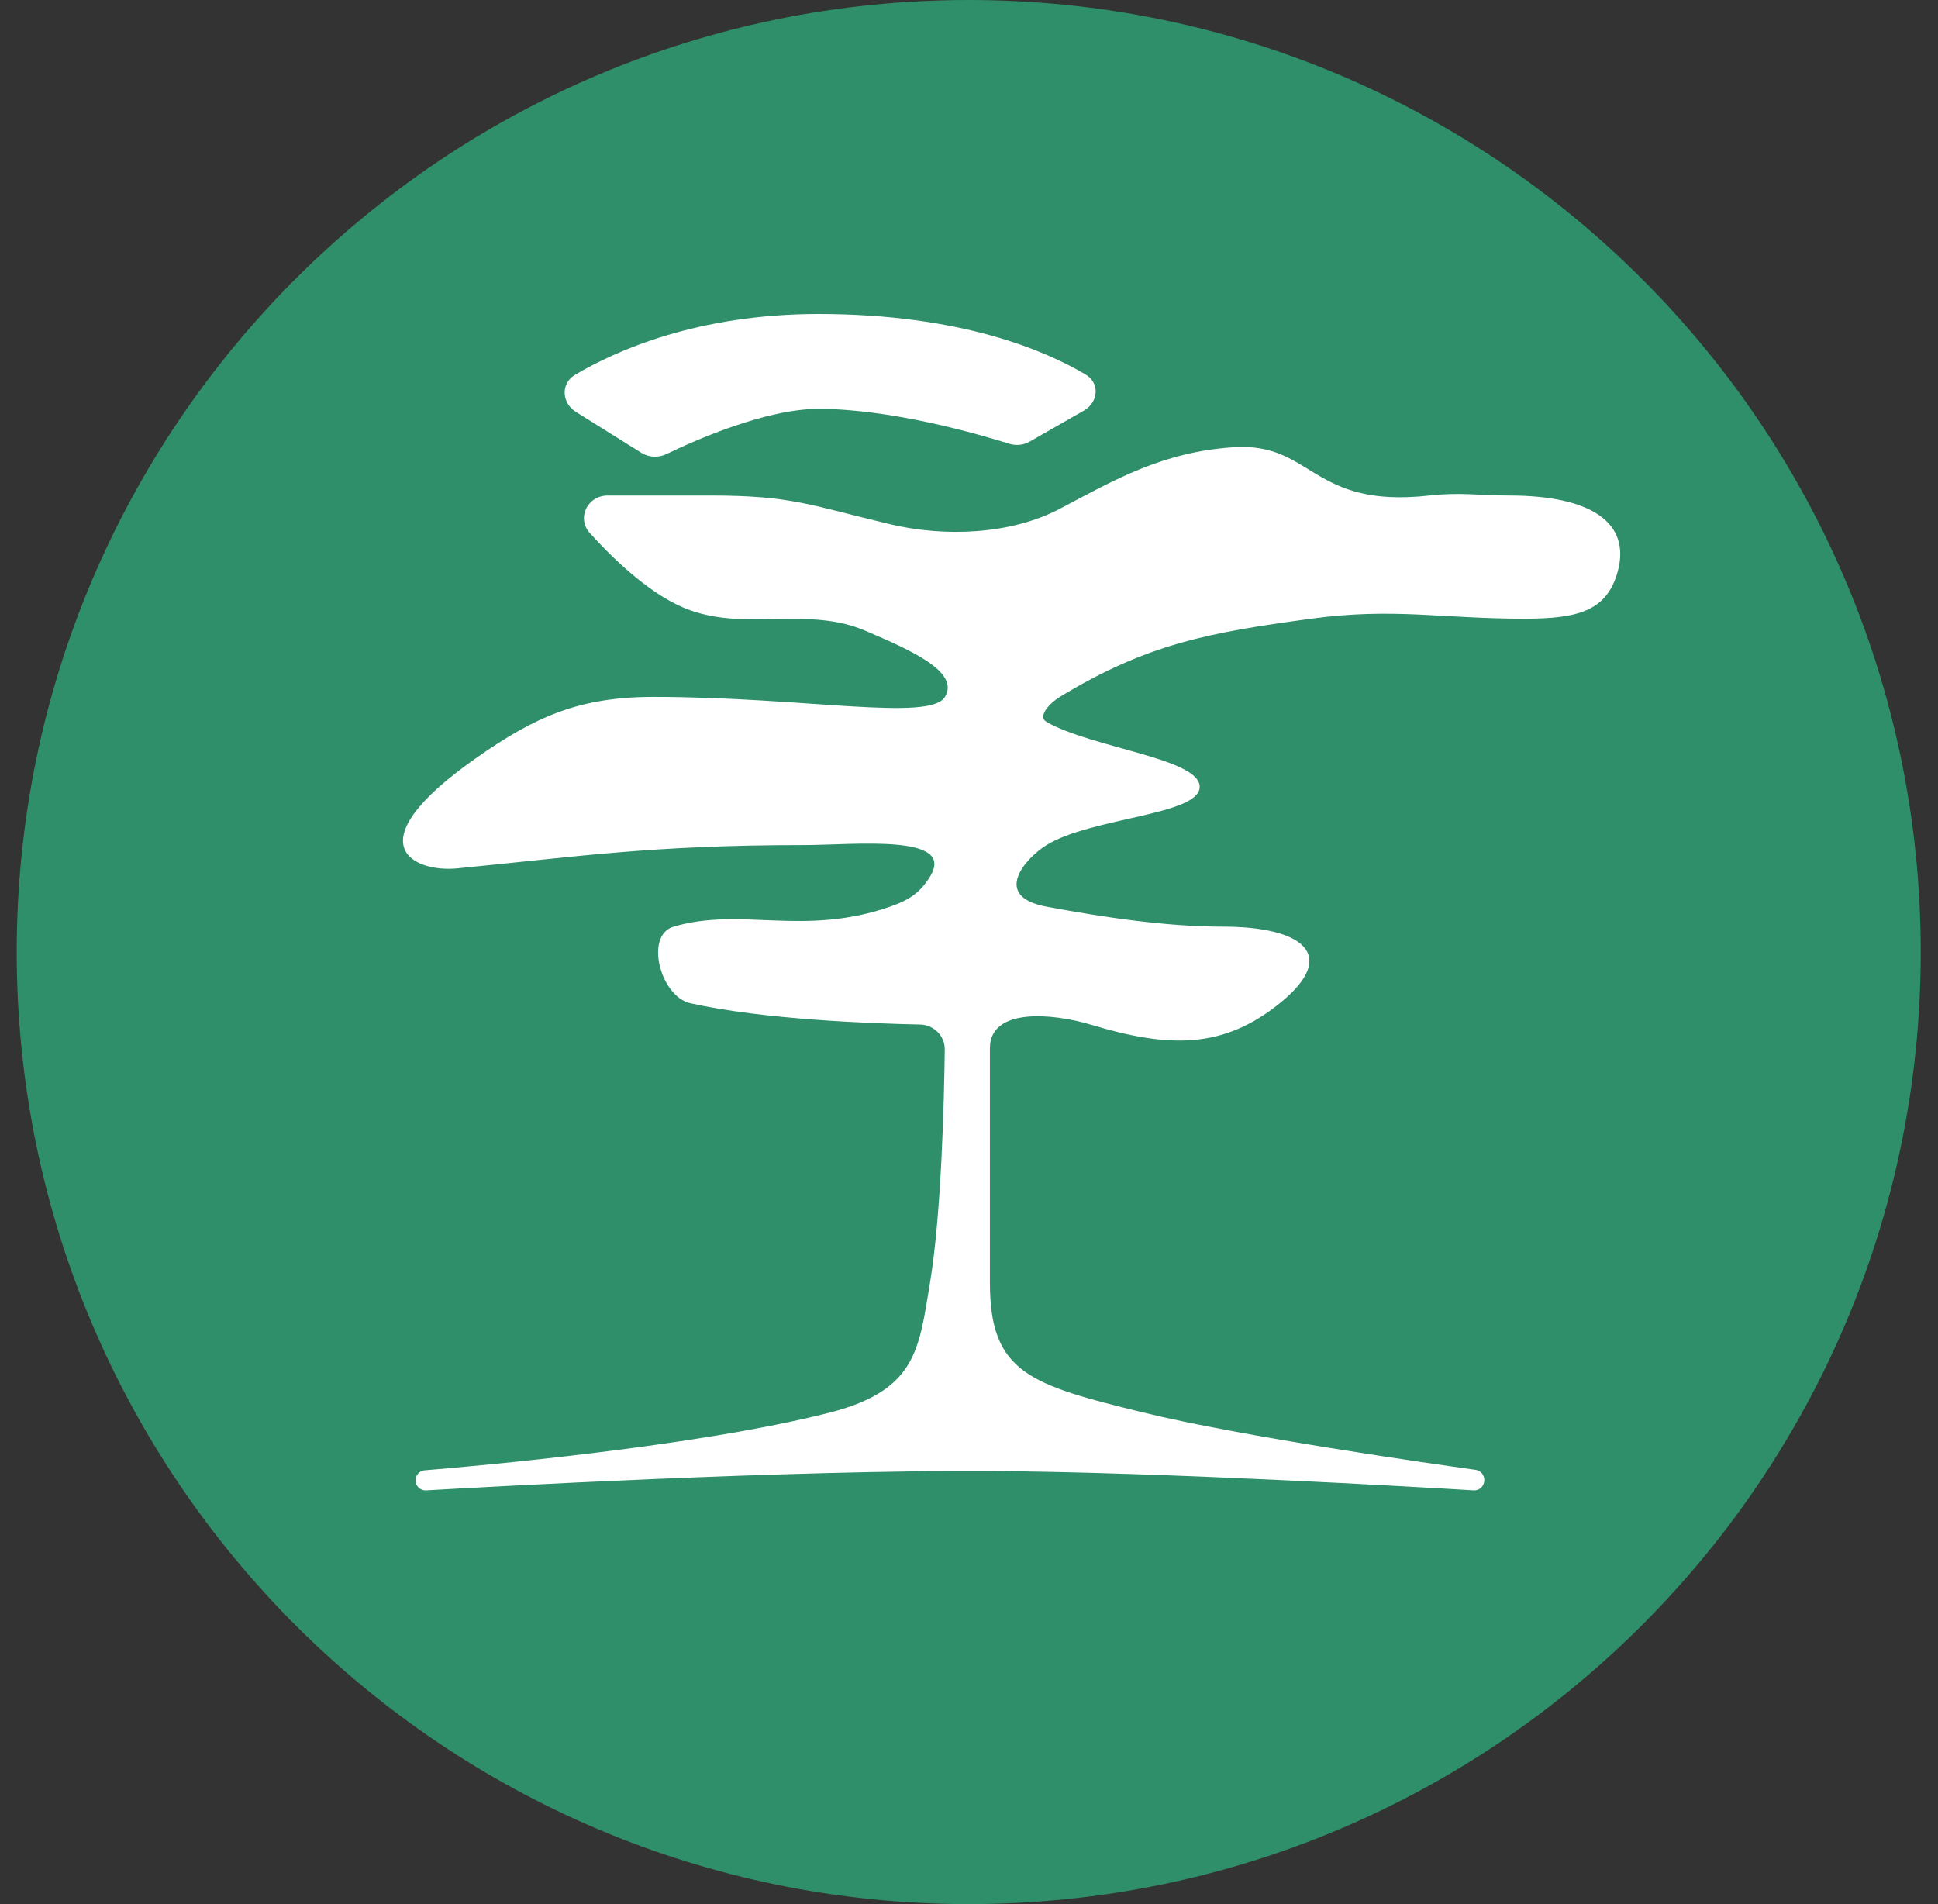 <svg width="57" height="56" viewBox="0 0 57 56" fill="none" xmlns="http://www.w3.org/2000/svg">
<rect x="0" y="0" width="57" height="56" fill="#333333" stroke="none"/>
<g clip-path="url(#clip0_5534_85)">
<path d="M0.492 28C0.492 43.464 13.028 56 28.492 56C43.956 56 56.492 43.464 56.492 28C56.492 12.536 43.956 0 28.492 0C13.028 0 0.492 12.536 0.492 28Z" fill="#2E8F6A"/>
<path d="M27.352 37.731C27.689 35.712 27.769 32.346 27.787 30.871C27.793 30.466 27.467 30.139 27.062 30.131C25.64 30.103 22.452 29.986 20.302 29.505C19.423 29.308 18.949 27.508 19.812 27.253C21.801 26.666 23.631 27.552 26.177 26.666C26.719 26.477 27.051 26.272 27.352 25.784C28.14 24.509 25.129 24.854 23.631 24.854C19.224 24.854 17.011 25.189 13.447 25.539C12.173 25.664 10.368 24.854 13.985 22.307C15.755 21.061 17.06 20.496 19.224 20.496C23.631 20.496 27.352 21.231 27.793 20.496C28.234 19.762 26.812 19.131 25.441 18.546C23.771 17.833 22.014 18.556 20.302 17.949C19.218 17.566 18.105 16.512 17.353 15.683C16.95 15.239 17.276 14.573 17.875 14.573H20.889C23.304 14.573 23.828 14.86 26.177 15.417C27.793 15.8 29.723 15.724 31.172 14.963C32.739 14.139 34.188 13.279 36.313 13.152C38.614 13.015 38.565 14.963 42.042 14.573C42.954 14.471 43.474 14.573 44.392 14.573C46.774 14.573 47.987 15.361 47.575 16.827C47.251 17.979 46.391 18.196 44.833 18.196C42.385 18.196 40.991 17.867 38.565 18.196C35.569 18.603 33.745 18.93 31.172 20.496C30.894 20.665 30.499 21.068 30.78 21.231C32.102 21.995 35.285 22.304 35.285 23.14C35.285 23.975 32.102 24.039 30.78 24.854C30.177 25.225 29.143 26.361 30.78 26.666C32.514 26.988 34.319 27.253 35.97 27.253C38.279 27.253 39.42 28.066 37.641 29.505C35.975 30.852 34.383 30.827 32.102 30.14C30.956 29.795 29.115 29.63 29.115 30.827V37.731C29.115 40.378 30.296 40.726 33.617 41.54C36.55 42.258 42.133 43.052 43.398 43.228C43.549 43.249 43.657 43.377 43.657 43.529C43.657 43.704 43.515 43.843 43.341 43.832C41.712 43.734 34.162 43.292 29.115 43.264C23.189 43.231 14.29 43.731 12.531 43.833C12.361 43.843 12.222 43.708 12.222 43.538C12.222 43.383 12.337 43.255 12.491 43.242C13.897 43.127 20.511 42.546 24.419 41.54C26.966 40.884 27.03 39.667 27.352 37.731Z" fill="white"/>
<path d="M19.602 13.354C20.444 12.947 22.526 12.025 24.072 12.025C26.224 12.025 28.798 12.772 29.681 13.05C29.883 13.113 30.102 13.092 30.285 12.987L31.879 12.076C32.307 11.831 32.355 11.267 31.932 11.016C30.763 10.32 28.266 9.234 24.072 9.234C20.497 9.234 18.085 10.328 16.913 11.023C16.488 11.276 16.517 11.851 16.937 12.113L18.866 13.319C19.088 13.457 19.366 13.467 19.602 13.354Z" fill="white"/>
</g>
<defs>
<clipPath id="clip0_5534_85">
<rect width="56" height="56" fill="white" transform="matrix(-1 0 0 -1 56.492 56)"/>
</clipPath>
</defs>
</svg>

